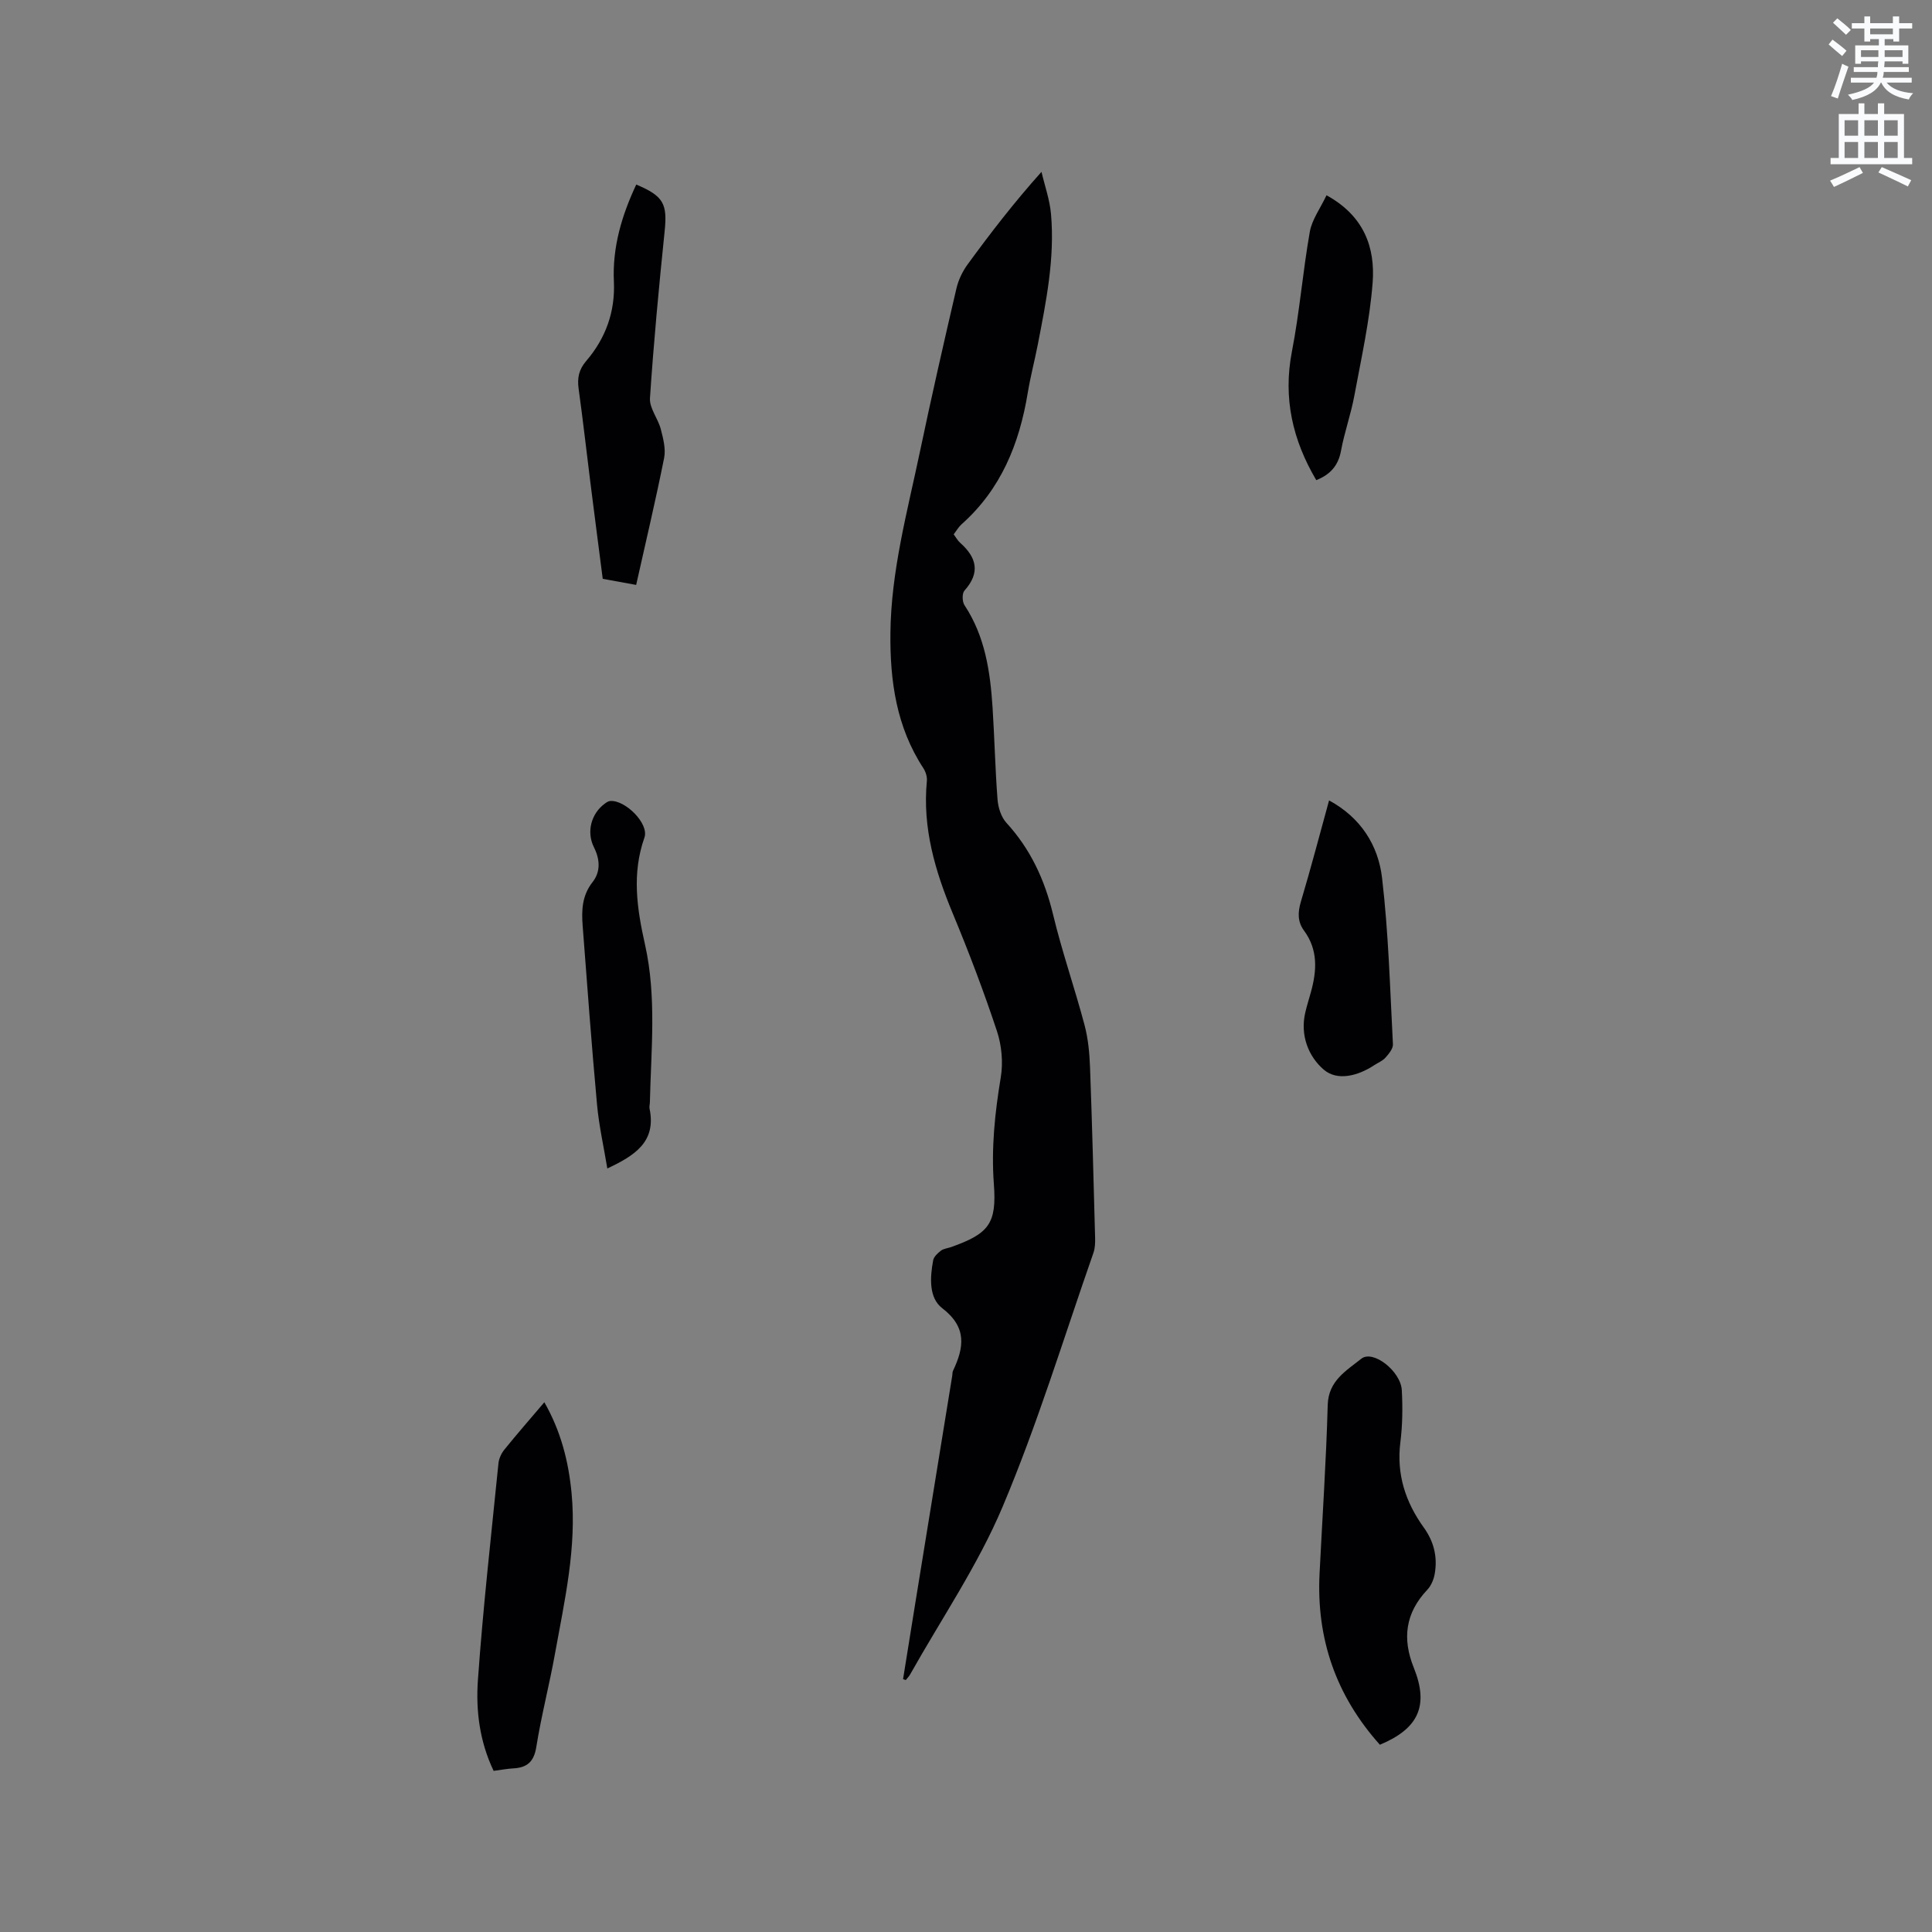 <svg enable-background="new 0 0 400 400" viewBox="0 0 400 400" xmlns="http://www.w3.org/2000/svg"><rect x="0" y="0" width="400" height="400" fill="#808080" stroke="none"/><path d="m378.6 9.2.8-1c.9.7 1.9 1.4 2.9 2.3l-.9 1.1c-1.1-.9-2-1.7-2.8-2.4zm.5 10.7c.9-2.1 1.6-4.3 2.3-6.7.4.2.8.4 1.3.6-.7 2.1-1.5 4.3-2.2 6.6zm.4-15.2.9-.9c1 .8 2 1.6 2.8 2.4l-1 1c-1-.9-1.9-1.8-2.7-2.5zm12.5-1.3h1.2v1.4h2.7v1.1h-2.7v2.7h-1.2v-.5h-1.8v1.3h4.9v3.8h-1.2v-.5h-3.7c0 .4-.1.9-.1 1.2h5.1v1h-5.2c0 .5-.1.9-.2 1.2h6v1h-5.2c1.1 1.3 2.9 2 5.5 2.2-.4.4-.7.8-.9 1.3-2.9-.5-4.8-1.6-5.7-3.5h-.1c-.8 1.7-2.7 2.9-5.9 3.6-.2-.4-.6-.8-.9-1.1 2.8-.6 4.6-1.4 5.4-2.5h-4.8v-1h5.3c.1-.3.2-.7.2-1.2h-4.9v-1h5c0-.4 0-.8.1-1.2h-3.6v.5h-1.2v-3.8h4.9v-1.3h-1.8v.5h-1.2v-2.7h-2.6v-1.1h2.6v-1.4h1.2v1.4h4.7v-1.4zm-6.7 8.4h3.6c0-.4 0-.9 0-1.4h-3.6zm1.9-4.7h4.7v-1.2h-4.7zm6.7 3.3h-3.7v1.4h3.7z" fill="#fafbfc"/><path d="m384.7 21.4h1.3v2.2h2.8v-2.2h1.3v2.2h4.1v9.1h1.7v1.3h-16.9v-1.3h1.7v-9.1h4.1v-2.2zm.3 13.2.7 1.2c-1.8.9-3.8 1.9-6 2.9-.2-.4-.5-.8-.8-1.3 2.4-1 4.4-2 6.1-2.8zm-3.1-6.5h2.8v-3.2h-2.8zm0 4.6h2.8v-3.3h-2.8zm4.1-4.6h2.8v-3.2h-2.8zm0 4.6h2.8v-3.3h-2.8zm3.6 1.9c2.1.9 4.1 1.8 6.1 2.7l-.7 1.3c-2.2-1.1-4.2-2-6.1-2.9zm3.3-9.7h-2.8v3.2h2.8zm-2.8 7.8h2.8v-3.3h-2.8z" fill="#fafbfc"/><g fill="#010104"><path d="m186.97 347.64c.88-5.49 1.76-10.98 2.65-16.46 2.51-15.47 5.03-30.94 7.54-46.41.05-.31.01-.67.14-.94 2.3-4.84 2.96-9.01-2.23-12.99-2.79-2.14-2.53-6.36-1.87-9.9.14-.76.95-1.5 1.62-2.01.56-.42 1.38-.49 2.08-.73 7.84-2.79 9.48-4.85 8.87-13.04-.56-7.48.21-14.76 1.43-22.11.51-3.09.19-6.61-.8-9.59-2.73-8.22-5.81-16.34-9.14-24.34-3.67-8.82-6.3-17.75-5.36-27.44.08-.86-.25-1.91-.73-2.64-5.58-8.52-6.92-18.04-6.82-27.95.13-12.84 3.5-25.14 6.11-37.56 2.37-11.29 4.93-22.54 7.55-33.78.41-1.78 1.28-3.59 2.37-5.07 4.68-6.41 9.52-12.7 15.25-19.1.68 2.91 1.71 5.78 1.97 8.73.81 9.18-1.01 18.15-2.75 27.1-.65 3.32-1.52 6.61-2.07 9.95-1.73 10.5-5.53 19.93-13.69 27.18-.62.55-1.04 1.31-1.64 2.09.47.63.82 1.29 1.35 1.76 3.42 3.04 4.2 6.18.88 9.89-.52.58-.47 2.29.01 3.02 4.26 6.45 5.33 13.75 5.81 21.19.41 6.35.54 12.71 1.03 19.05.13 1.67.75 3.63 1.84 4.82 5 5.46 7.92 11.79 9.65 18.95 1.85 7.71 4.48 15.23 6.52 22.9.75 2.83 1.03 5.83 1.14 8.77.44 11.76.73 23.52 1.05 35.28.03 1.05-.01 2.17-.35 3.14-6.15 17.58-11.58 35.46-18.81 52.58-5.11 12.1-12.66 23.17-19.14 34.7-.24.42-.6.78-.9 1.16-.2-.07-.38-.13-.56-.2z"/><path d="m285.69 361.23c-9.13-10.2-13.16-21.99-12.49-35.43.58-11.64 1.37-23.28 1.69-34.93.14-5.04 3.92-7.12 6.94-9.55 2.42-1.95 8.19 2.57 8.4 6.51.19 3.58.15 7.23-.3 10.79-.83 6.6 1.06 12.37 4.83 17.61 2.12 2.94 2.89 6.11 2.29 9.59-.2 1.17-.74 2.48-1.55 3.33-4.53 4.8-5.22 10.11-2.79 16.13 3.15 7.82 1.03 12.6-7.02 15.95z"/><path d="m102.2 366.64c-2.94-6.16-3.7-12.57-3.25-18.85 1.06-14.97 2.75-29.89 4.25-44.83.1-.99.6-2.06 1.23-2.84 2.59-3.2 5.3-6.31 8.27-9.8 3.43 6.01 5 12.23 5.63 18.73 1.1 11.34-1.44 22.32-3.43 33.35-1.16 6.45-2.83 12.81-3.86 19.27-.49 3.12-1.94 4.32-4.84 4.46-1.26.07-2.5.32-4 .51z"/><path d="m131.73 38.21c5.71 2.4 6.46 4.02 5.87 9.73-1.18 11.48-2.27 22.98-3.03 34.49-.14 2.08 1.67 4.22 2.24 6.42.5 1.93 1.06 4.09.69 5.97-1.74 8.7-3.79 17.34-5.79 26.28-2.35-.43-4.49-.82-6.92-1.26-.85-6.61-1.71-13.2-2.54-19.8-.82-6.51-1.55-13.04-2.45-19.54-.31-2.23.03-3.97 1.58-5.78 4-4.67 6-10.14 5.72-16.38-.34-7.14 1.63-13.74 4.63-20.13z"/><path d="m275.17 165.72c6.6 3.57 10.18 9.32 10.97 16.04 1.34 11.41 1.65 22.95 2.25 34.44.05.91-.85 1.99-1.55 2.78-.61.68-1.57 1.06-2.36 1.58-3.34 2.2-7.6 3.31-10.41.9-3.16-2.71-4.92-7.11-3.83-11.81.33-1.44.79-2.85 1.18-4.28 1.22-4.42 1.49-8.72-1.44-12.7-1.35-1.83-1.3-3.78-.65-5.97 2.05-6.87 3.87-13.81 5.84-20.98z"/><path d="m125.74 241.92c-.74-4.5-1.73-8.84-2.13-13.22-1.13-12.34-2.04-24.71-2.98-37.07-.24-3.18-.13-6.23 2.06-9.01 1.67-2.12 1.55-4.67.28-7.2-1.6-3.19-.56-6.99 2.25-9.04.33-.24.72-.51 1.1-.54 3.11-.27 8.12 4.69 7.1 7.58-2.64 7.5-1.54 14.72.13 22.18 2.41 10.77 1.25 21.74 1 32.64-.01.42-.15.87-.07 1.27 1.45 6.92-3.1 9.75-8.74 12.41z"/><path d="m274.64 40.43c7.79 4.27 10.1 10.83 9.55 18.08-.6 7.86-2.35 15.65-3.79 23.43-.71 3.83-2.05 7.55-2.76 11.39-.56 3.04-2.18 4.91-5.12 6.08-4.88-8.27-6.92-16.95-5.04-26.65 1.59-8.18 2.25-16.54 3.7-24.76.44-2.52 2.16-4.82 3.46-7.57z"/></g></svg>